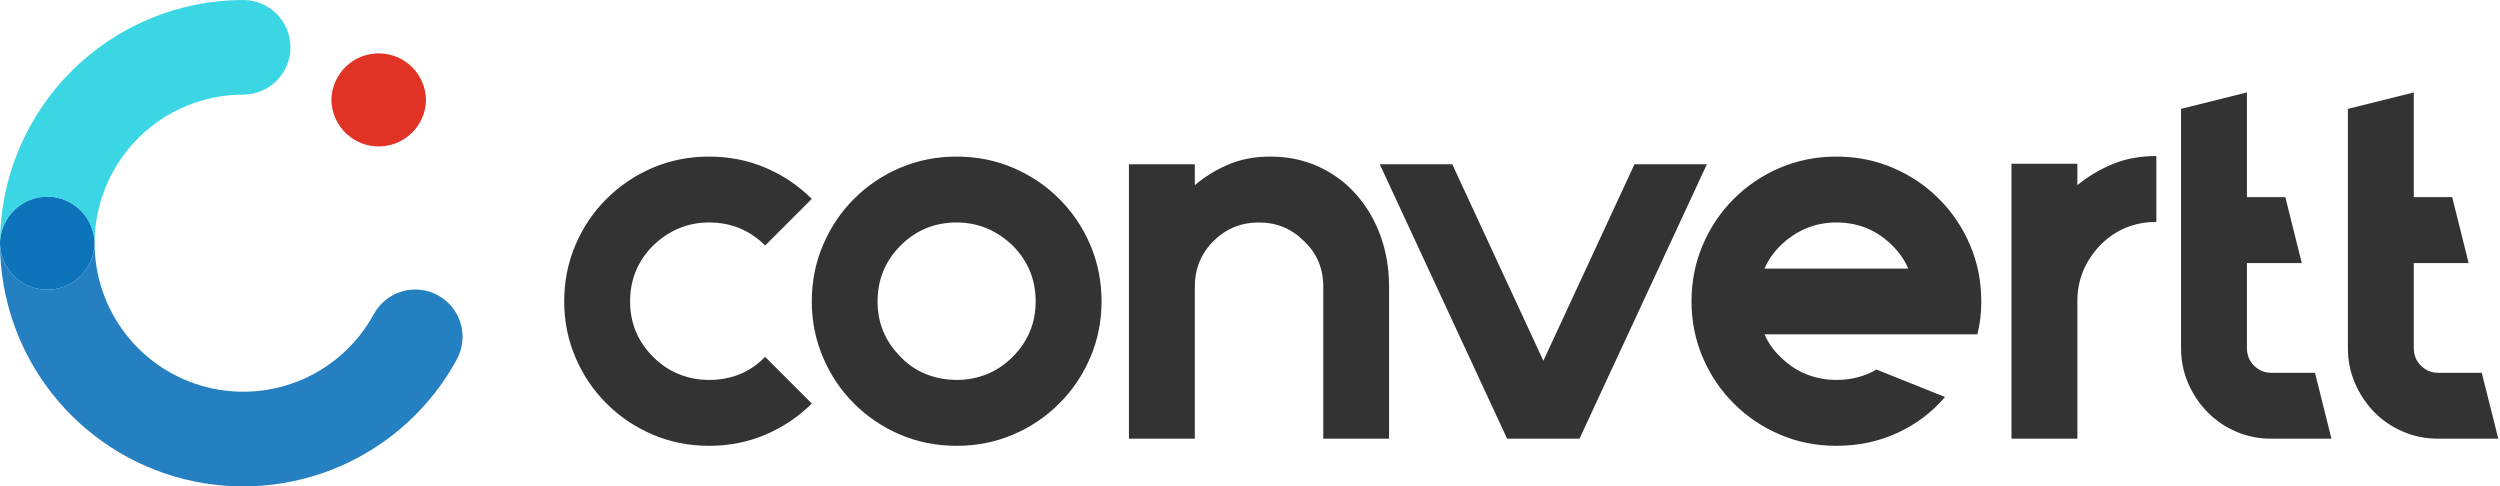 <svg width="514" height="100" viewBox="0 0 514 100" fill="none" xmlns="http://www.w3.org/2000/svg">
<path opacity="0.9" d="M93.92 73.9C88.618 83.645 80.226 91.35 70.064 95.802C59.902 100.254 48.548 101.2 37.79 98.491C27.032 95.782 17.48 89.572 10.638 80.838C3.797 72.105 0.054 61.344 0 50.25C0.107 52.779 1.195 55.166 3.033 56.906C4.872 58.646 7.316 59.601 9.846 59.569C12.377 59.536 14.796 58.519 16.589 56.732C18.382 54.946 19.408 52.531 19.45 50C19.455 56.791 21.722 63.387 25.892 68.746C30.063 74.105 35.9 77.923 42.482 79.596C49.063 81.269 56.014 80.702 62.238 77.984C68.462 75.267 73.603 70.554 76.85 64.59C77.461 63.469 78.287 62.48 79.281 61.678C80.275 60.877 81.417 60.279 82.641 59.918C83.866 59.558 85.15 59.442 86.419 59.578C87.689 59.714 88.919 60.099 90.04 60.71C91.161 61.321 92.15 62.147 92.952 63.141C93.753 64.135 94.351 65.277 94.712 66.501C95.072 67.726 95.188 69.01 95.052 70.279C94.916 71.549 94.531 72.779 93.92 73.9Z" fill="#0D73BB"/>
<path d="M19.45 50C19.408 52.531 18.382 54.946 16.589 56.732C14.796 58.518 12.377 59.536 9.846 59.568C7.316 59.601 4.872 58.646 3.033 56.906C1.195 55.166 0.107 52.779 0 50.25L0 49.75C0.107 47.221 1.195 44.834 3.033 43.094C4.872 41.354 7.316 40.399 9.846 40.431C12.377 40.464 14.796 41.481 16.589 43.268C18.382 45.054 19.408 47.469 19.45 50Z" fill="#0D73BB"/>
<path opacity="0.9" d="M59.72 9.72C59.72 12.299 58.696 14.772 56.874 16.597C55.051 18.421 52.579 19.447 50 19.45C41.9 19.458 34.134 22.679 28.407 28.407C22.679 34.134 19.458 41.9 19.45 50C19.408 47.469 18.382 45.054 16.589 43.268C14.796 41.481 12.377 40.464 9.846 40.431C7.316 40.399 4.872 41.354 3.033 43.094C1.195 44.834 0.107 47.221 0 49.75C0.082 36.537 5.384 23.893 14.75 14.574C24.116 5.254 36.787 0.016 50 0C52.578 0 55.05 1.024 56.873 2.847C58.696 4.67 59.72 7.142 59.72 9.72Z" fill="#25D2E0"/>
<path d="M87.59 20.54C87.548 23.071 86.522 25.486 84.729 27.272C82.936 29.058 80.517 30.076 77.987 30.108C75.456 30.141 73.012 29.186 71.173 27.446C69.335 25.706 68.247 23.319 68.14 20.79V20.29C68.247 17.761 69.335 15.373 71.173 13.634C73.012 11.894 75.456 10.939 77.987 10.972C80.517 11.004 82.936 12.021 84.729 13.808C86.522 15.594 87.548 18.009 87.59 20.54Z" fill="#E03325"/>
<path d="M157.313 73.373L166.902 82.961C164.188 85.675 161.029 87.804 157.425 89.346C153.806 90.889 149.927 91.66 145.789 91.66C141.651 91.66 137.78 90.889 134.176 89.346C130.572 87.804 127.413 85.675 124.699 82.961C121.985 80.262 119.856 77.103 118.314 73.484C116.771 69.88 116 66.046 116 61.982C116 57.844 116.771 53.973 118.314 50.369C119.856 46.75 121.985 43.591 124.699 40.891C127.413 38.177 130.572 36.049 134.176 34.506C137.78 32.964 141.651 32.193 145.789 32.193C149.927 32.193 153.806 32.964 157.425 34.506C161.029 36.049 164.188 38.177 166.902 40.891L157.313 50.48C154.154 47.321 150.313 45.741 145.789 45.741C141.429 45.741 137.595 47.321 134.287 50.48C131.128 53.639 129.549 57.473 129.549 61.982C129.549 66.417 131.128 70.213 134.287 73.373C135.874 74.96 137.639 76.146 139.582 76.932C141.54 77.718 143.609 78.111 145.789 78.111C150.387 78.111 154.228 76.532 157.313 73.373ZM196.691 45.741C192.168 45.741 188.326 47.321 185.167 50.48C182.008 53.639 180.428 57.473 180.428 61.982C180.428 66.417 182.008 70.213 185.167 73.373C186.68 74.96 188.43 76.146 190.418 76.932C192.42 77.718 194.511 78.111 196.691 78.111C198.872 78.111 200.941 77.718 202.898 76.932C204.856 76.146 206.621 74.96 208.193 73.373C211.352 70.213 212.932 66.417 212.932 61.982C212.932 57.473 211.352 53.639 208.193 50.48C204.886 47.321 201.052 45.741 196.691 45.741ZM196.691 32.193C200.829 32.193 204.7 32.964 208.304 34.506C211.923 36.049 215.082 38.177 217.782 40.891C220.496 43.591 222.624 46.75 224.167 50.369C225.709 53.973 226.481 57.844 226.481 61.982C226.481 66.046 225.709 69.88 224.167 73.484C222.624 77.103 220.496 80.262 217.782 82.961C215.082 85.675 211.923 87.804 208.304 89.346C204.7 90.889 200.829 91.66 196.691 91.66C192.553 91.66 188.675 90.889 185.056 89.346C181.452 87.804 178.293 85.675 175.579 82.961C172.879 80.262 170.758 77.103 169.216 73.484C167.673 69.88 166.902 66.046 166.902 61.982C166.902 57.844 167.673 53.973 169.216 50.369C170.758 46.75 172.879 43.591 175.579 40.891C178.293 38.177 181.452 36.049 185.056 34.506C188.675 32.964 192.553 32.193 196.691 32.193ZM261.12 32.193C264.798 32.193 268.143 32.89 271.153 34.284C274.164 35.678 276.745 37.599 278.895 40.046C281.031 42.478 282.685 45.311 283.857 48.544C285.013 51.793 285.592 55.256 285.592 58.934V90.192H272.066V58.934C272.066 55.182 270.745 52.06 268.105 49.568C265.554 47.017 262.469 45.741 258.851 45.741C255.172 45.741 252.05 47.017 249.484 49.568C246.933 52.134 245.658 55.256 245.658 58.934V90.192H232.109V33.772H245.658V38.066C247.69 36.331 249.981 34.922 252.532 33.839C255.098 32.742 257.961 32.193 261.12 32.193ZM336.049 33.772H350.933L324.747 90.192H309.864L283.679 33.772H298.584L317.317 74.174L336.049 33.772ZM406.551 68.745H392.335H362.79C363.532 70.481 364.622 72.023 366.061 73.373C367.633 74.96 369.398 76.146 371.356 76.932C373.313 77.718 375.382 78.111 377.563 78.111C380.648 78.111 383.391 77.399 385.794 75.976L399.899 81.626C397.2 84.785 393.929 87.248 390.088 89.013C386.247 90.778 382.071 91.66 377.563 91.66C373.425 91.66 369.554 90.889 365.95 89.346C362.331 87.804 359.171 85.675 356.472 82.961C353.758 80.262 351.63 77.103 350.087 73.484C348.545 69.88 347.773 66.046 347.773 61.982C347.773 57.844 348.545 53.973 350.087 50.369C351.63 46.75 353.758 43.591 356.472 40.891C359.171 38.177 362.331 36.049 365.95 34.506C369.554 32.964 373.425 32.193 377.563 32.193C381.701 32.193 385.572 32.964 389.176 34.506C392.795 36.049 395.954 38.177 398.653 40.891C401.367 43.591 403.496 46.75 405.038 50.369C406.581 53.973 407.352 57.844 407.352 61.982C407.352 64.385 407.085 66.639 406.551 68.745ZM377.563 45.741C373.202 45.741 369.368 47.321 366.061 50.48C364.622 51.904 363.532 53.483 362.79 55.219H392.335C391.593 53.483 390.503 51.904 389.065 50.48C385.905 47.321 382.071 45.741 377.563 45.741ZM427.108 38.066C429.214 36.331 431.602 34.9 434.271 33.772C436.941 32.645 439.967 32.081 443.348 32.081V45.63C438.839 45.63 435.005 47.21 431.846 50.369C428.687 53.676 427.108 57.51 427.108 61.871V90.192H413.559V61.871V33.661H427.108V38.066ZM475.963 76.643L479.345 90.192H466.93C464.365 90.192 461.954 89.702 459.7 88.723C457.446 87.744 455.495 86.41 453.849 84.719C452.188 83.028 450.868 81.055 449.889 78.801C448.91 76.547 448.421 74.136 448.421 71.571V22.382L461.969 19V40.535H469.867L473.249 54.084H461.969V71.571C461.969 73.009 462.459 74.211 463.438 75.175C464.417 76.154 465.581 76.643 466.93 76.643H475.963ZM510.246 76.643L513.65 90.192H501.236C498.67 90.192 496.26 89.702 494.006 88.723C491.751 87.744 489.793 86.41 488.132 84.719C486.486 83.028 485.173 81.055 484.194 78.801C483.216 76.547 482.726 74.136 482.726 71.571V22.382L496.275 19V40.535H504.173L507.554 54.084H496.275V71.571C496.275 73.009 496.764 74.211 497.743 75.175C498.707 76.154 499.871 76.643 501.236 76.643H510.246Z" fill="#333333"/>
</svg>
